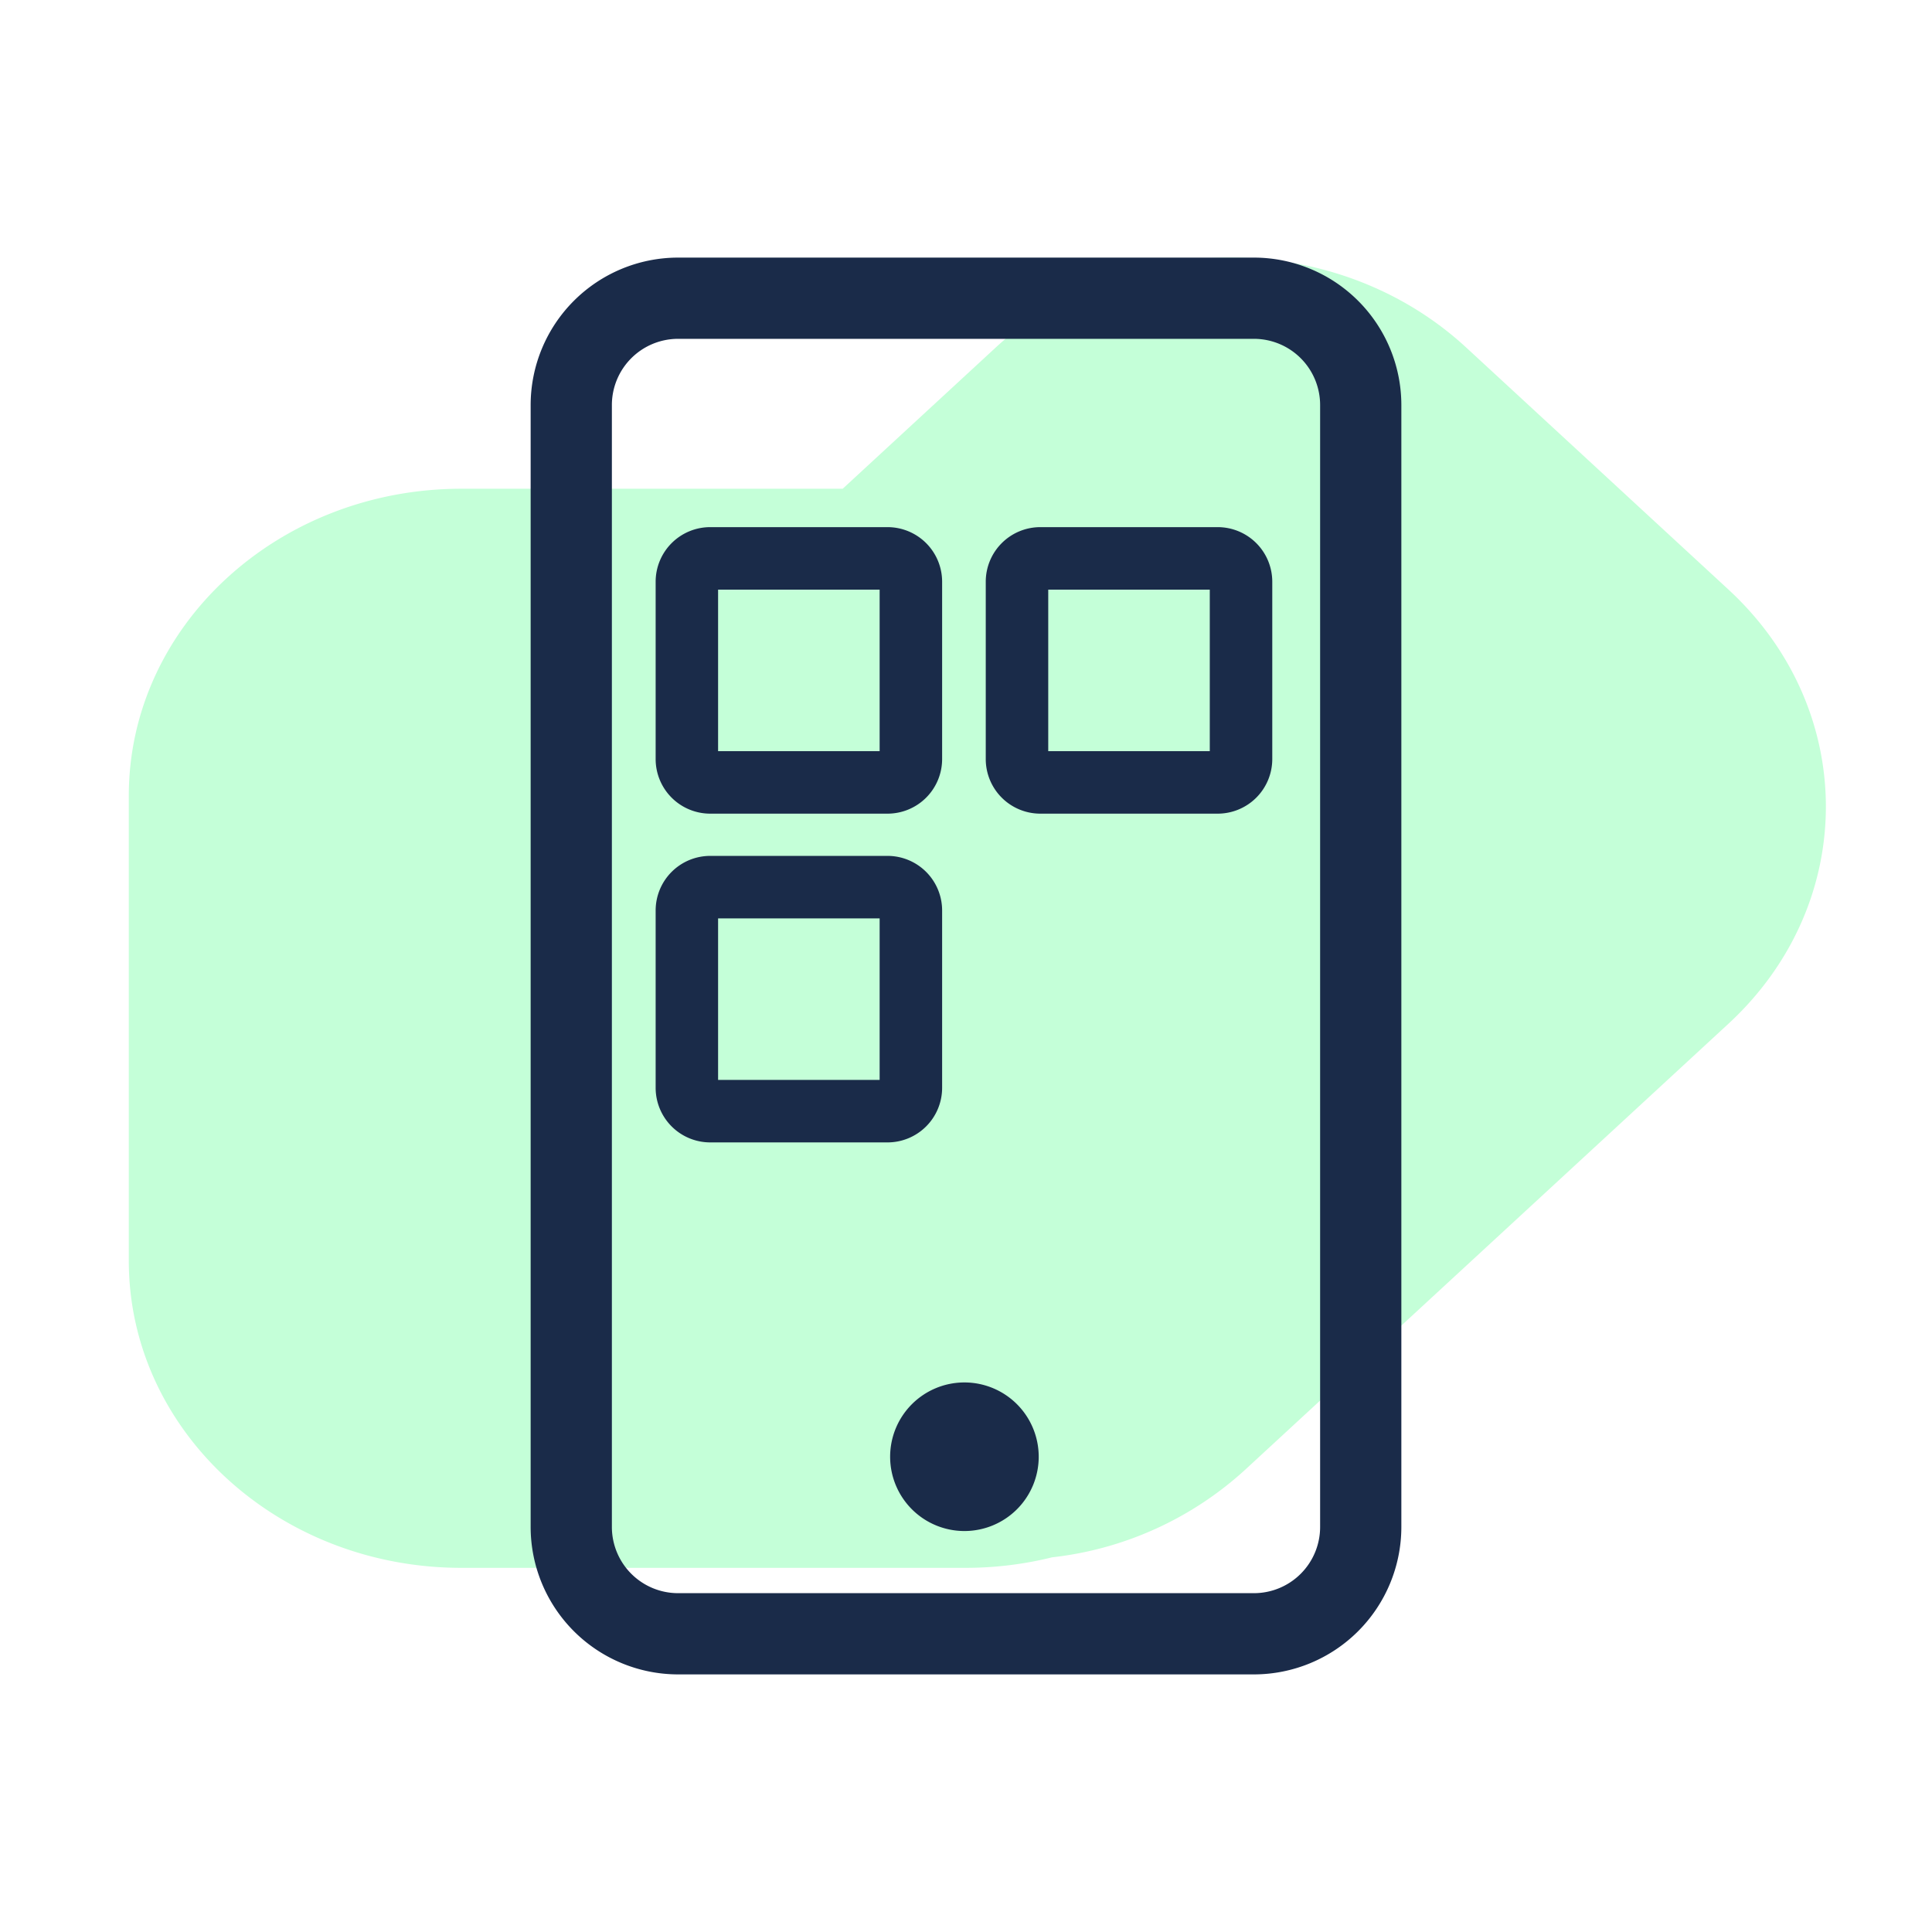 <?xml version="1.0" encoding="UTF-8"?>
<svg xmlns="http://www.w3.org/2000/svg" xmlns:xlink="http://www.w3.org/1999/xlink" width="240" height="240" viewBox="0 0 240 240">
  <rect x="0" y="0" width="240" height="240" fill="#808080" stroke="none"/>
  <defs>
    <clipPath id="clip-path">
      <rect id="Rechteck_2443" data-name="Rechteck 2443" width="108.163" height="176" fill="#1a2b49"></rect>
    </clipPath>
    <clipPath id="clip-ILLU_App">
      <rect width="240" height="240"></rect>
    </clipPath>
  </defs>
  <g id="ILLU_App" clip-path="url(#clip-ILLU_App)">
    <rect width="240" height="240" fill="#fff"></rect>
    <path id="Pfad_3240" data-name="Pfad 3240" d="M41.328,162.764h62.6a44.684,44.684,0,0,0,10.77-1.308,42.553,42.553,0,0,0,23.961-10.862l60.054-55.421c16.139-14.9,16.139-39.044,0-53.938L166.137,11.171C150-3.724,123.83-3.724,107.69,11.171L88.683,28.713H41.327C18.5,28.713,0,45.789,0,66.852v57.772c0,21.064,18.5,38.14,41.328,38.14" transform="translate(16 32)" fill="#c4ffd8"></path>
    <g id="Gruppe_6480" data-name="Gruppe 6480" transform="translate(65.919 32)">
      <g id="Gruppe_6479" data-name="Gruppe 6479" clip-path="url(#clip-path)">
        <path id="Pfad_3726" data-name="Pfad 3726" d="M89.854,176H18.308A18.329,18.329,0,0,1,0,157.692V18.308A18.329,18.329,0,0,1,18.308,0H89.854a18.329,18.329,0,0,1,18.308,18.308V157.692A18.329,18.329,0,0,1,89.854,176M18.308,10.091a8.227,8.227,0,0,0-8.217,8.217V157.692a8.227,8.227,0,0,0,8.217,8.217H89.854a8.226,8.226,0,0,0,8.217-8.217V18.308a8.226,8.226,0,0,0-8.217-8.217Z" fill="#1a2b49"></path>
        <path id="Pfad_3727" data-name="Pfad 3727" d="M68.812,121.863H46.77A6.782,6.782,0,0,1,40,115.088V93.046a6.782,6.782,0,0,1,6.775-6.775H68.812a6.782,6.782,0,0,1,6.775,6.775v22.042a6.782,6.782,0,0,1-6.775,6.775M47.757,114.1H67.825V94.033H47.757Z" transform="translate(-24.472 -52.788)" fill="#1a2b49"></path>
        <path id="Pfad_3728" data-name="Pfad 3728" d="M174.482,121.863H152.44a6.782,6.782,0,0,1-6.775-6.775V93.046a6.782,6.782,0,0,1,6.775-6.775h22.042a6.782,6.782,0,0,1,6.775,6.775v22.042a6.782,6.782,0,0,1-6.775,6.775M153.427,114.1h20.067V94.033H153.427Z" transform="translate(-89.13 -52.788)" fill="#1a2b49"></path>
        <path id="Pfad_3729" data-name="Pfad 3729" d="M68.812,227.085H46.77A6.783,6.783,0,0,1,40,220.31V198.268a6.783,6.783,0,0,1,6.775-6.775H68.812a6.783,6.783,0,0,1,6.775,6.775V220.31a6.783,6.783,0,0,1-6.775,6.775m-21.055-7.762H67.825V199.256H47.757Z" transform="translate(-24.472 -117.171)" fill="#1a2b49"></path>
        <path id="Pfad_3730" data-name="Pfad 3730" d="M133.515,369.254a9.229,9.229,0,1,1-9.229-9.229,9.23,9.23,0,0,1,9.229,9.229" transform="translate(-70.401 -220.293)" fill="#1a2b49"></path>
      </g>
    </g>
  </g>
</svg>
